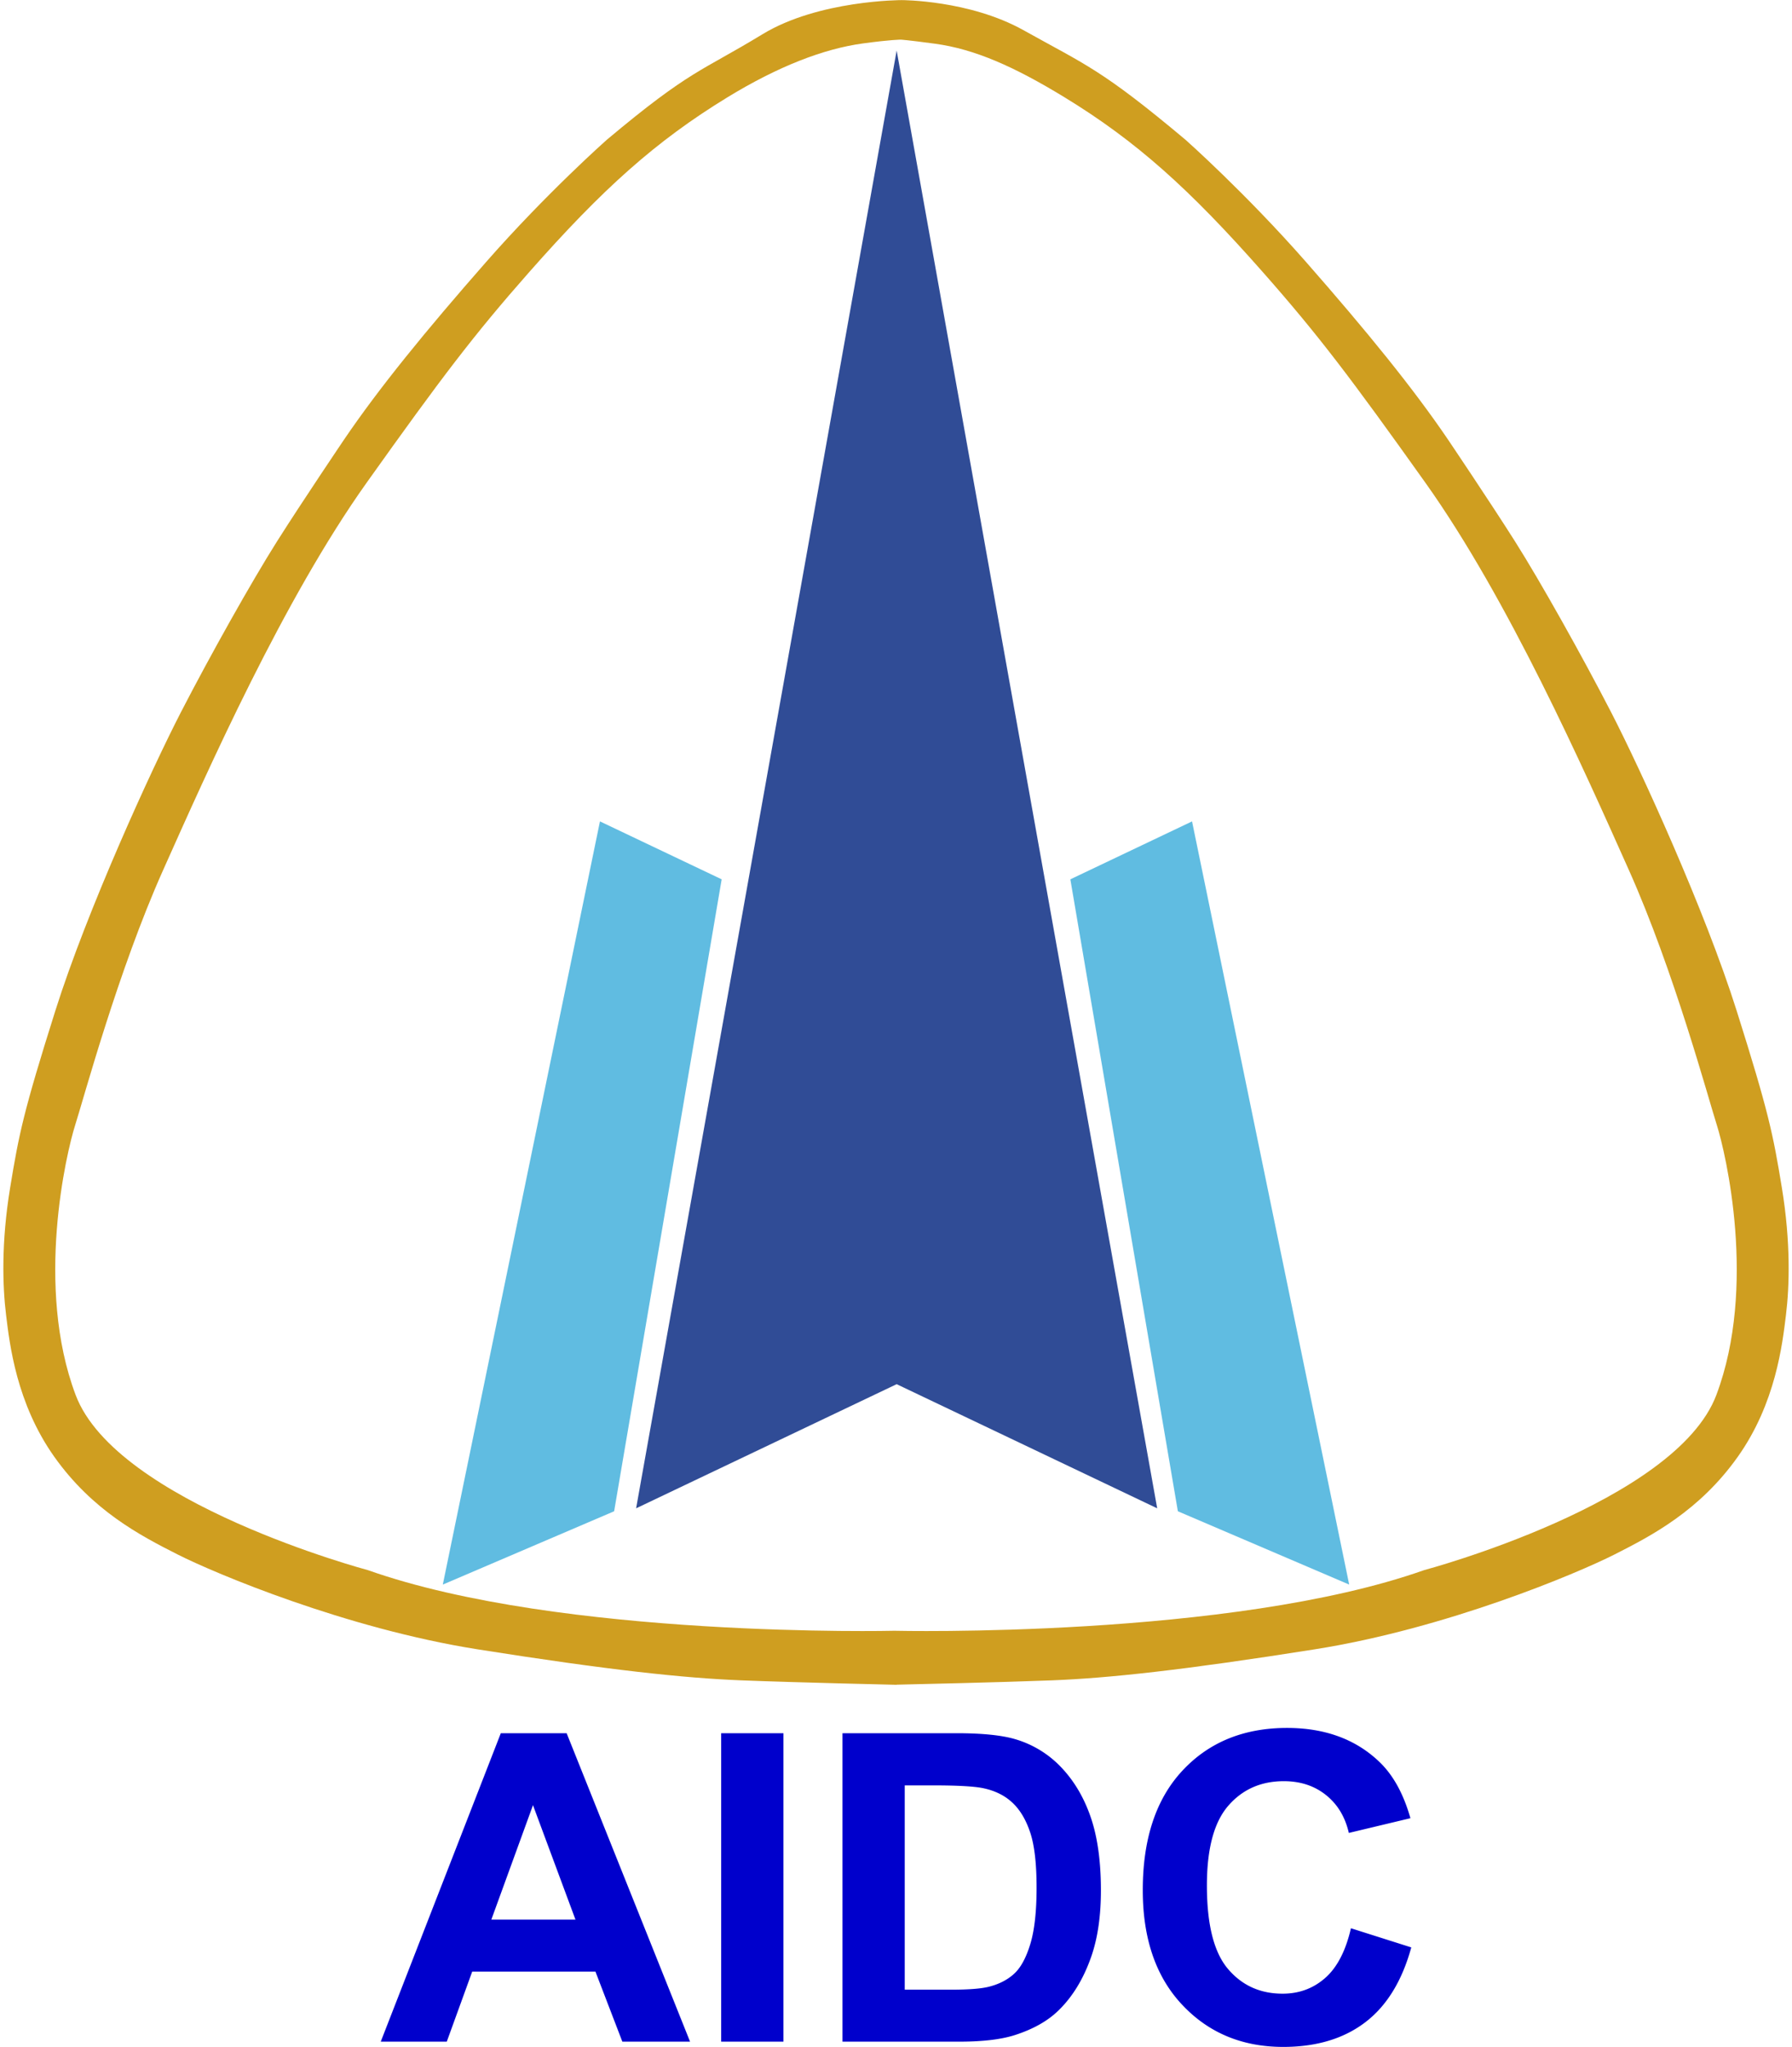 <svg height="2500" viewBox="-.152 -.008 126.212 144.274" width="2190" xmlns="http://www.w3.org/2000/svg"><path d="m125.435 83.732c-.625-3.813-.94-5.365-3.189-12.49s-6.785-17.032-8.848-21.032-5.008-9.25-6.789-12.062-4.734-7.188-4.734-7.188c-2.438-3.593-5.719-7.625-10-12.5s-8.5-8.614-8.5-8.614c-5.917-4.959-7.005-5.259-11.438-7.73-3.812-2.123-8.583-2.116-8.583-2.116s-5.854-.008-9.824 2.41c-4.335 2.639-5.057 2.477-10.974 7.436 0 0-4.23 3.74-8.511 8.614s-7.568 8.907-10.006 12.5c0 0-2.956 4.375-4.737 7.188s-4.728 8.062-6.79 12.062-6.6 13.907-8.85 21.032-2.564 8.677-3.189 12.49-.532 6.916-.282 8.947.718 6.219 3.406 10 6.03 5.531 8.687 6.875 11.875 5.219 21.156 6.688 14.608 2.03 18.608 2.187 10.952.313 10.952.313v-.008c1-.022 7.286-.162 10.952-.305 4-.156 9.258-.719 18.54-2.187s18.488-5.344 21.144-6.688 5.994-3.094 8.681-6.875 3.153-7.969 3.403-10 .34-5.135-.285-8.947zm-4.623 14.582c-2.875 7.625-20.604 12.344-20.604 12.344-13.667 4.834-37.37 4.276-37.37 4.276s-23.471.558-37.138-4.276c0 0-17.729-4.719-20.604-12.344s-.656-17.067-.031-19.026c.625-1.958 3.026-10.867 6.193-17.95 3.166-7.083 8.495-19.089 14.367-27.33 5.28-7.411 7.545-10.4 11.454-14.83 5.166-5.857 8.921-9.236 13.998-12.334 3.55-2.166 6.762-3.414 9.548-3.791 1.994-.27 2.669-.266 2.669-.266s.42.017 2.414.287c2.786.377 5.573 1.604 9.123 3.77 5.079 3.098 8.832 6.477 13.998 12.332 3.91 4.43 6.174 7.42 11.455 14.831 5.871 8.241 11.2 20.247 14.367 27.33 3.166 7.083 5.568 15.992 6.193 17.95.625 1.959 2.843 11.401-.032 19.026z" fill="#cf9e20"/><path d="m75.25 61.97 8.583-4.083 11.083 53.792-12.083-5.167z" fill="#60bce1"/><path d="m63 3.554-18.375 102.75 18.375-8.75 18.375 8.75z" fill="#304c96"/><path d="m50.659 61.97-8.584-4.083-11.083 53.792 12.083-5.167z" fill="#60bce1"/><path d="m48.43 143.895h-4.776l-1.898-4.939h-8.69l-1.794 4.939h-4.657l8.468-21.74h4.642zm-8.082-8.602-2.996-8.066-2.937 8.066zm10.276 8.602v-21.74h4.39v21.74zm8.556-21.74h8.024c1.809 0 3.189.138 4.137.415a7.279 7.279 0 0 1 3.277 2.002c.91.96 1.602 2.133 2.076 3.522s.712 3.102.712 5.139c0 1.789-.222 3.33-.667 4.627-.544 1.58-1.32 2.861-2.328 3.84-.761.742-1.79 1.32-3.085 1.735-.968.307-2.263.46-3.884.46h-8.262zm4.39 3.677v14.4h3.278c1.225 0 2.111-.069 2.654-.207.712-.179 1.303-.48 1.773-.906.47-.424.852-1.124 1.149-2.097s.445-2.302.445-3.983-.148-2.97-.445-3.87-.712-1.601-1.246-2.105c-.533-.505-1.211-.846-2.031-1.024-.614-.138-1.815-.208-3.604-.208zm31.468 10.07 4.257 1.35c-.652 2.372-1.738 4.134-3.256 5.286-1.517 1.152-3.442 1.728-5.775 1.728-2.887 0-5.26-.986-7.118-2.96-1.86-1.97-2.788-4.668-2.788-8.088 0-3.62.934-6.429 2.802-8.43s4.325-3.004 7.37-3.004c2.66 0 4.82.786 6.48 2.358.99.93 1.731 2.264 2.225 4.004l-4.344 1.038c-.258-1.127-.794-2.017-1.61-2.669s-1.806-.979-2.973-.979c-1.612 0-2.92.579-3.922 1.735-1.004 1.157-1.505 3.03-1.505 5.62 0 2.749.494 4.706 1.482 5.873s2.274 1.75 3.856 1.75c1.167 0 2.17-.371 3.01-1.112.84-.742 1.444-1.909 1.81-3.5z" fill="#00c"/></svg>